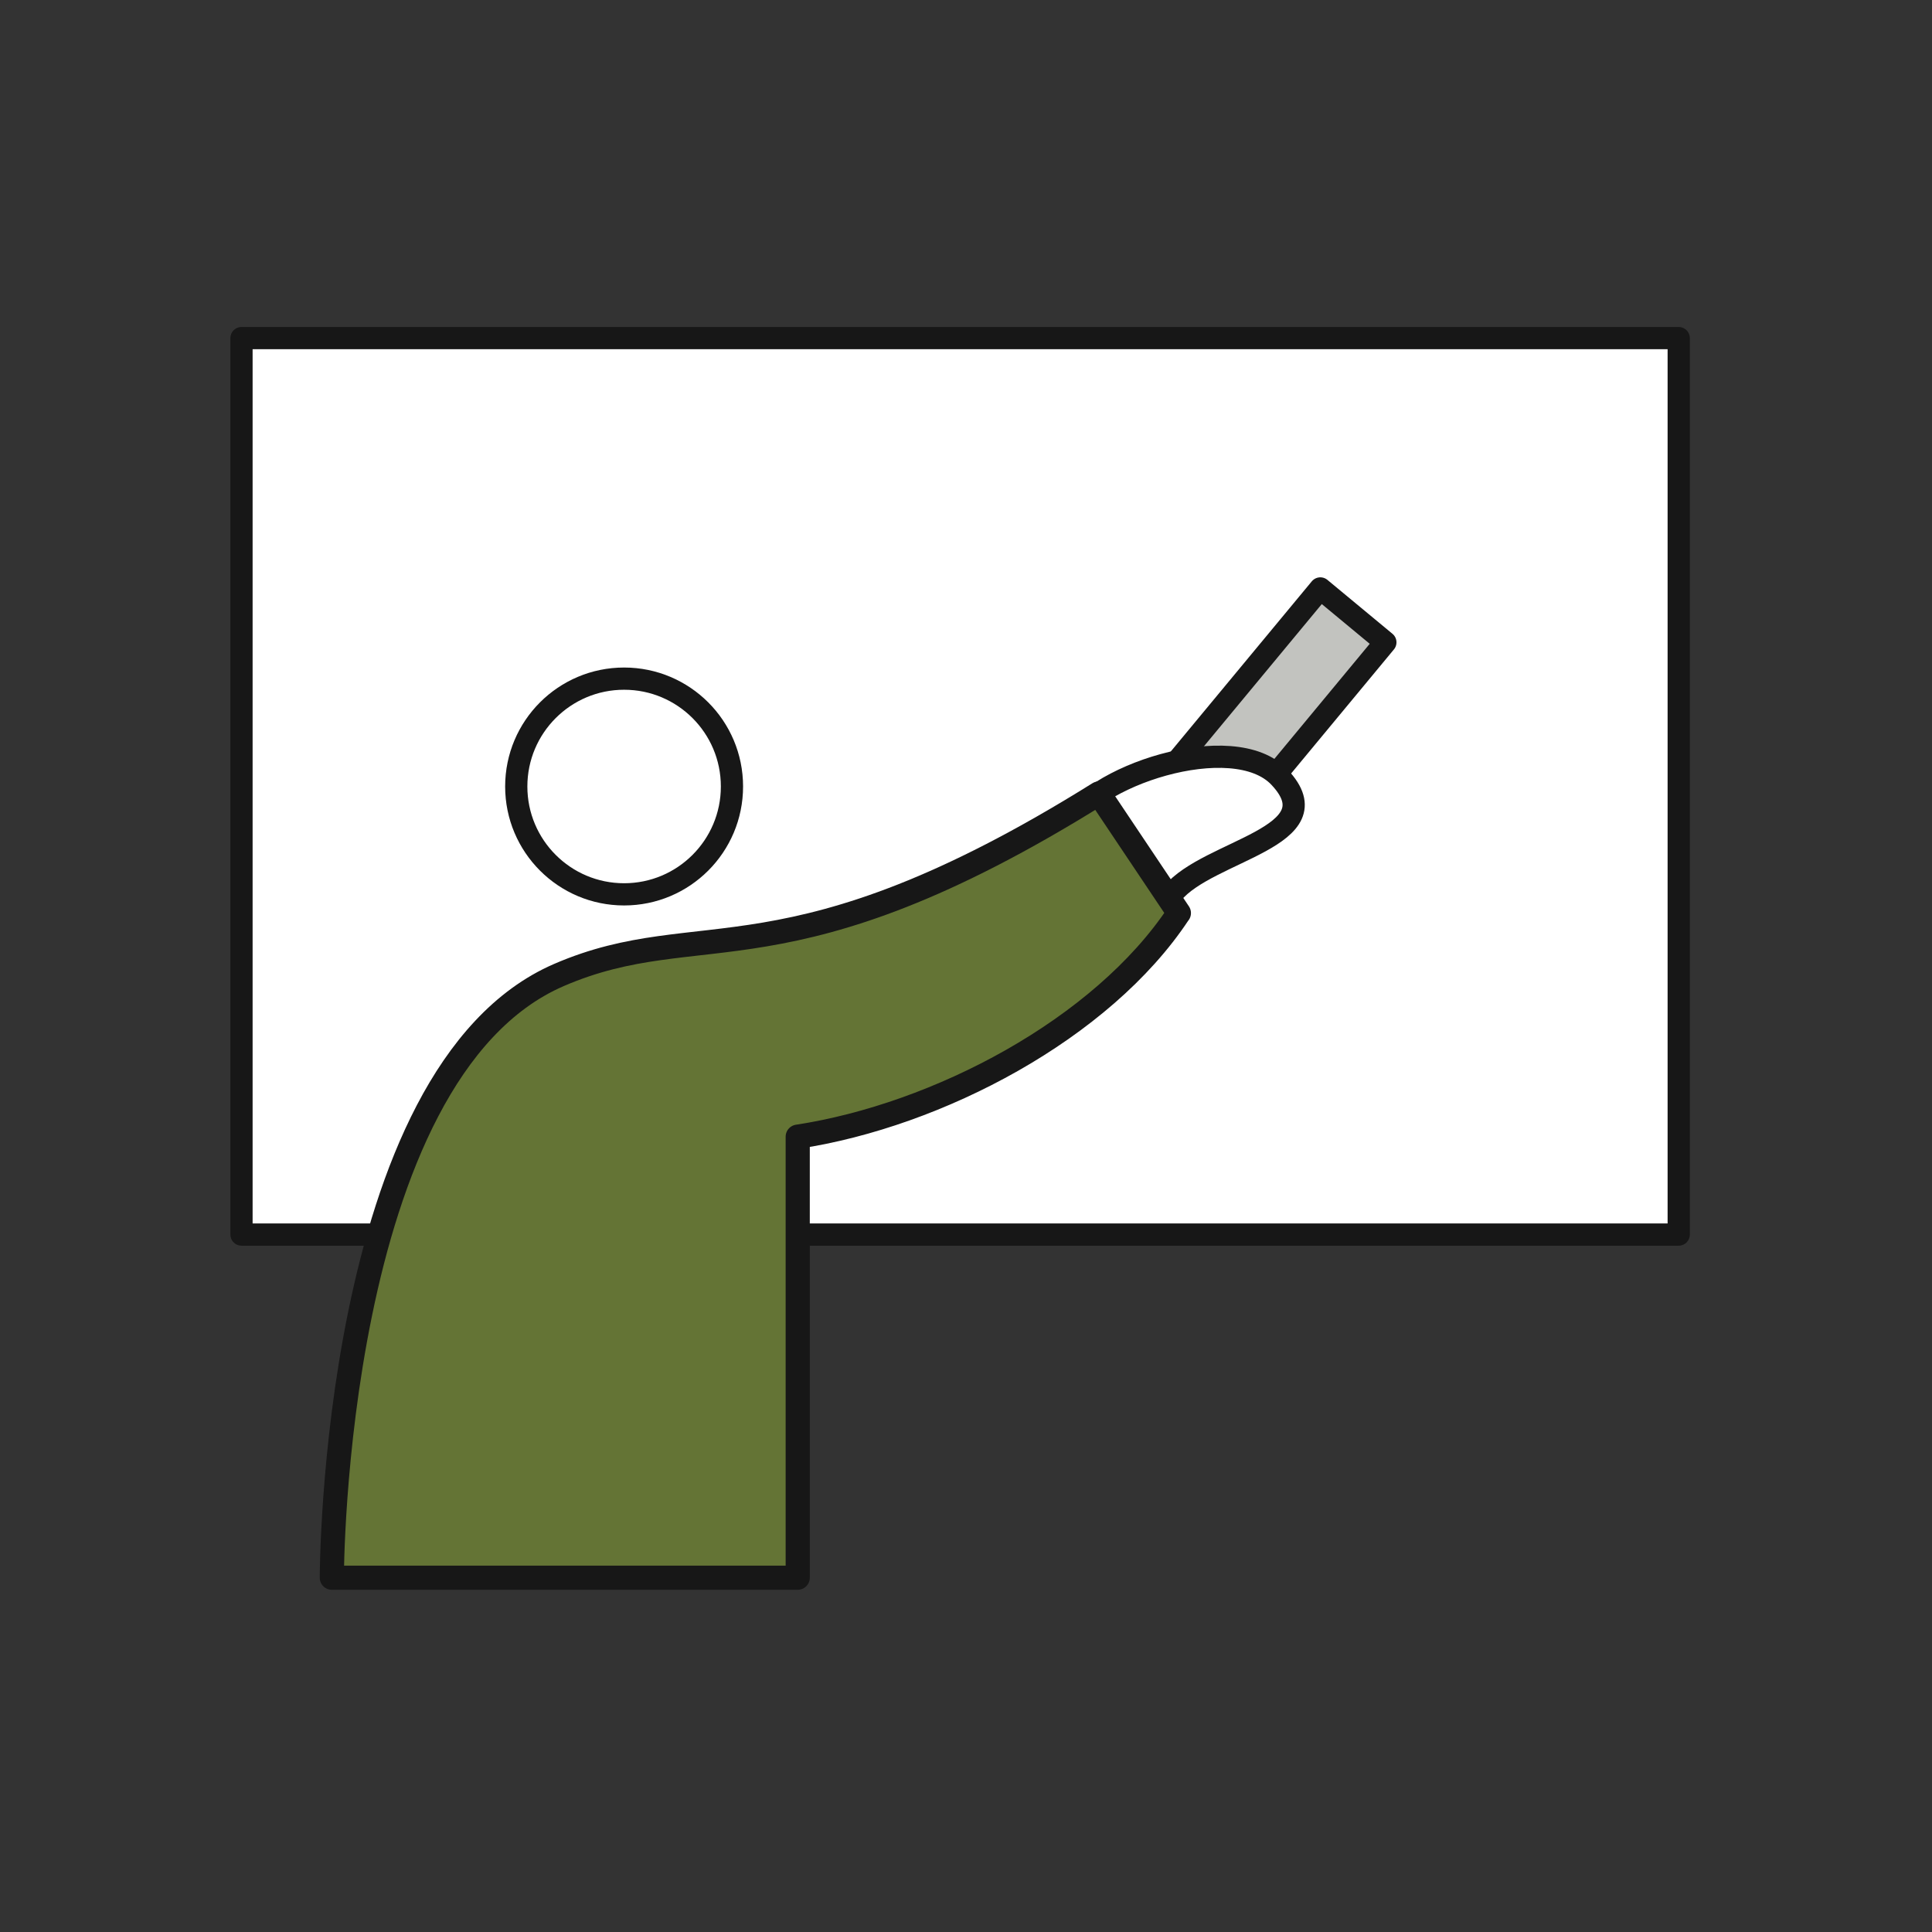 <svg width="80" height="80" viewBox="0 0 80 80" fill="none" xmlns="http://www.w3.org/2000/svg">
<rect x="0" y="0" width="80" height="80" fill="#333333" stroke="none"/>
<path d="M69.512 51.121H30.987H10V14H69.512V51.121Z" fill="white" stroke="#171717" stroke-width="0.92" stroke-linecap="round" stroke-linejoin="round"/>
<path d="M57.365 26.598L54.672 24.366L47.736 32.735L50.43 34.967L57.365 26.598Z" fill="#C2C3BF" stroke="#171717" stroke-width="0.92" stroke-linecap="round" stroke-linejoin="round"/>
<path d="M48.549 36.996C50.026 35.193 55.303 34.66 52.991 32.191C51.078 30.134 45.003 32.167 44.167 34.261C43.332 36.355 47.823 37.868 48.537 36.996H48.549Z" fill="white" stroke="#171717" stroke-width="0.92" stroke-linecap="round" stroke-linejoin="round"/>
<path d="M25.843 37.033C28.31 37.033 30.309 35.033 30.309 32.567C30.309 30.1 28.31 28.101 25.843 28.101C23.377 28.101 21.377 30.1 21.377 32.567C21.377 35.033 23.377 37.033 25.843 37.033Z" fill="white" stroke="#171717" stroke-width="0.92" stroke-linecap="round" stroke-linejoin="round"/>
<path d="M48.815 37.808L45.499 32.857C32.524 40.955 29.05 37.82 23.144 40.373C13.74 44.44 13.74 65.33 13.74 65.33H33.032V47.067C38.83 46.183 45.632 42.613 48.803 37.82L48.815 37.808Z" fill="#647435" stroke="#171717" stroke-linecap="round" stroke-linejoin="round"/>
</svg>
